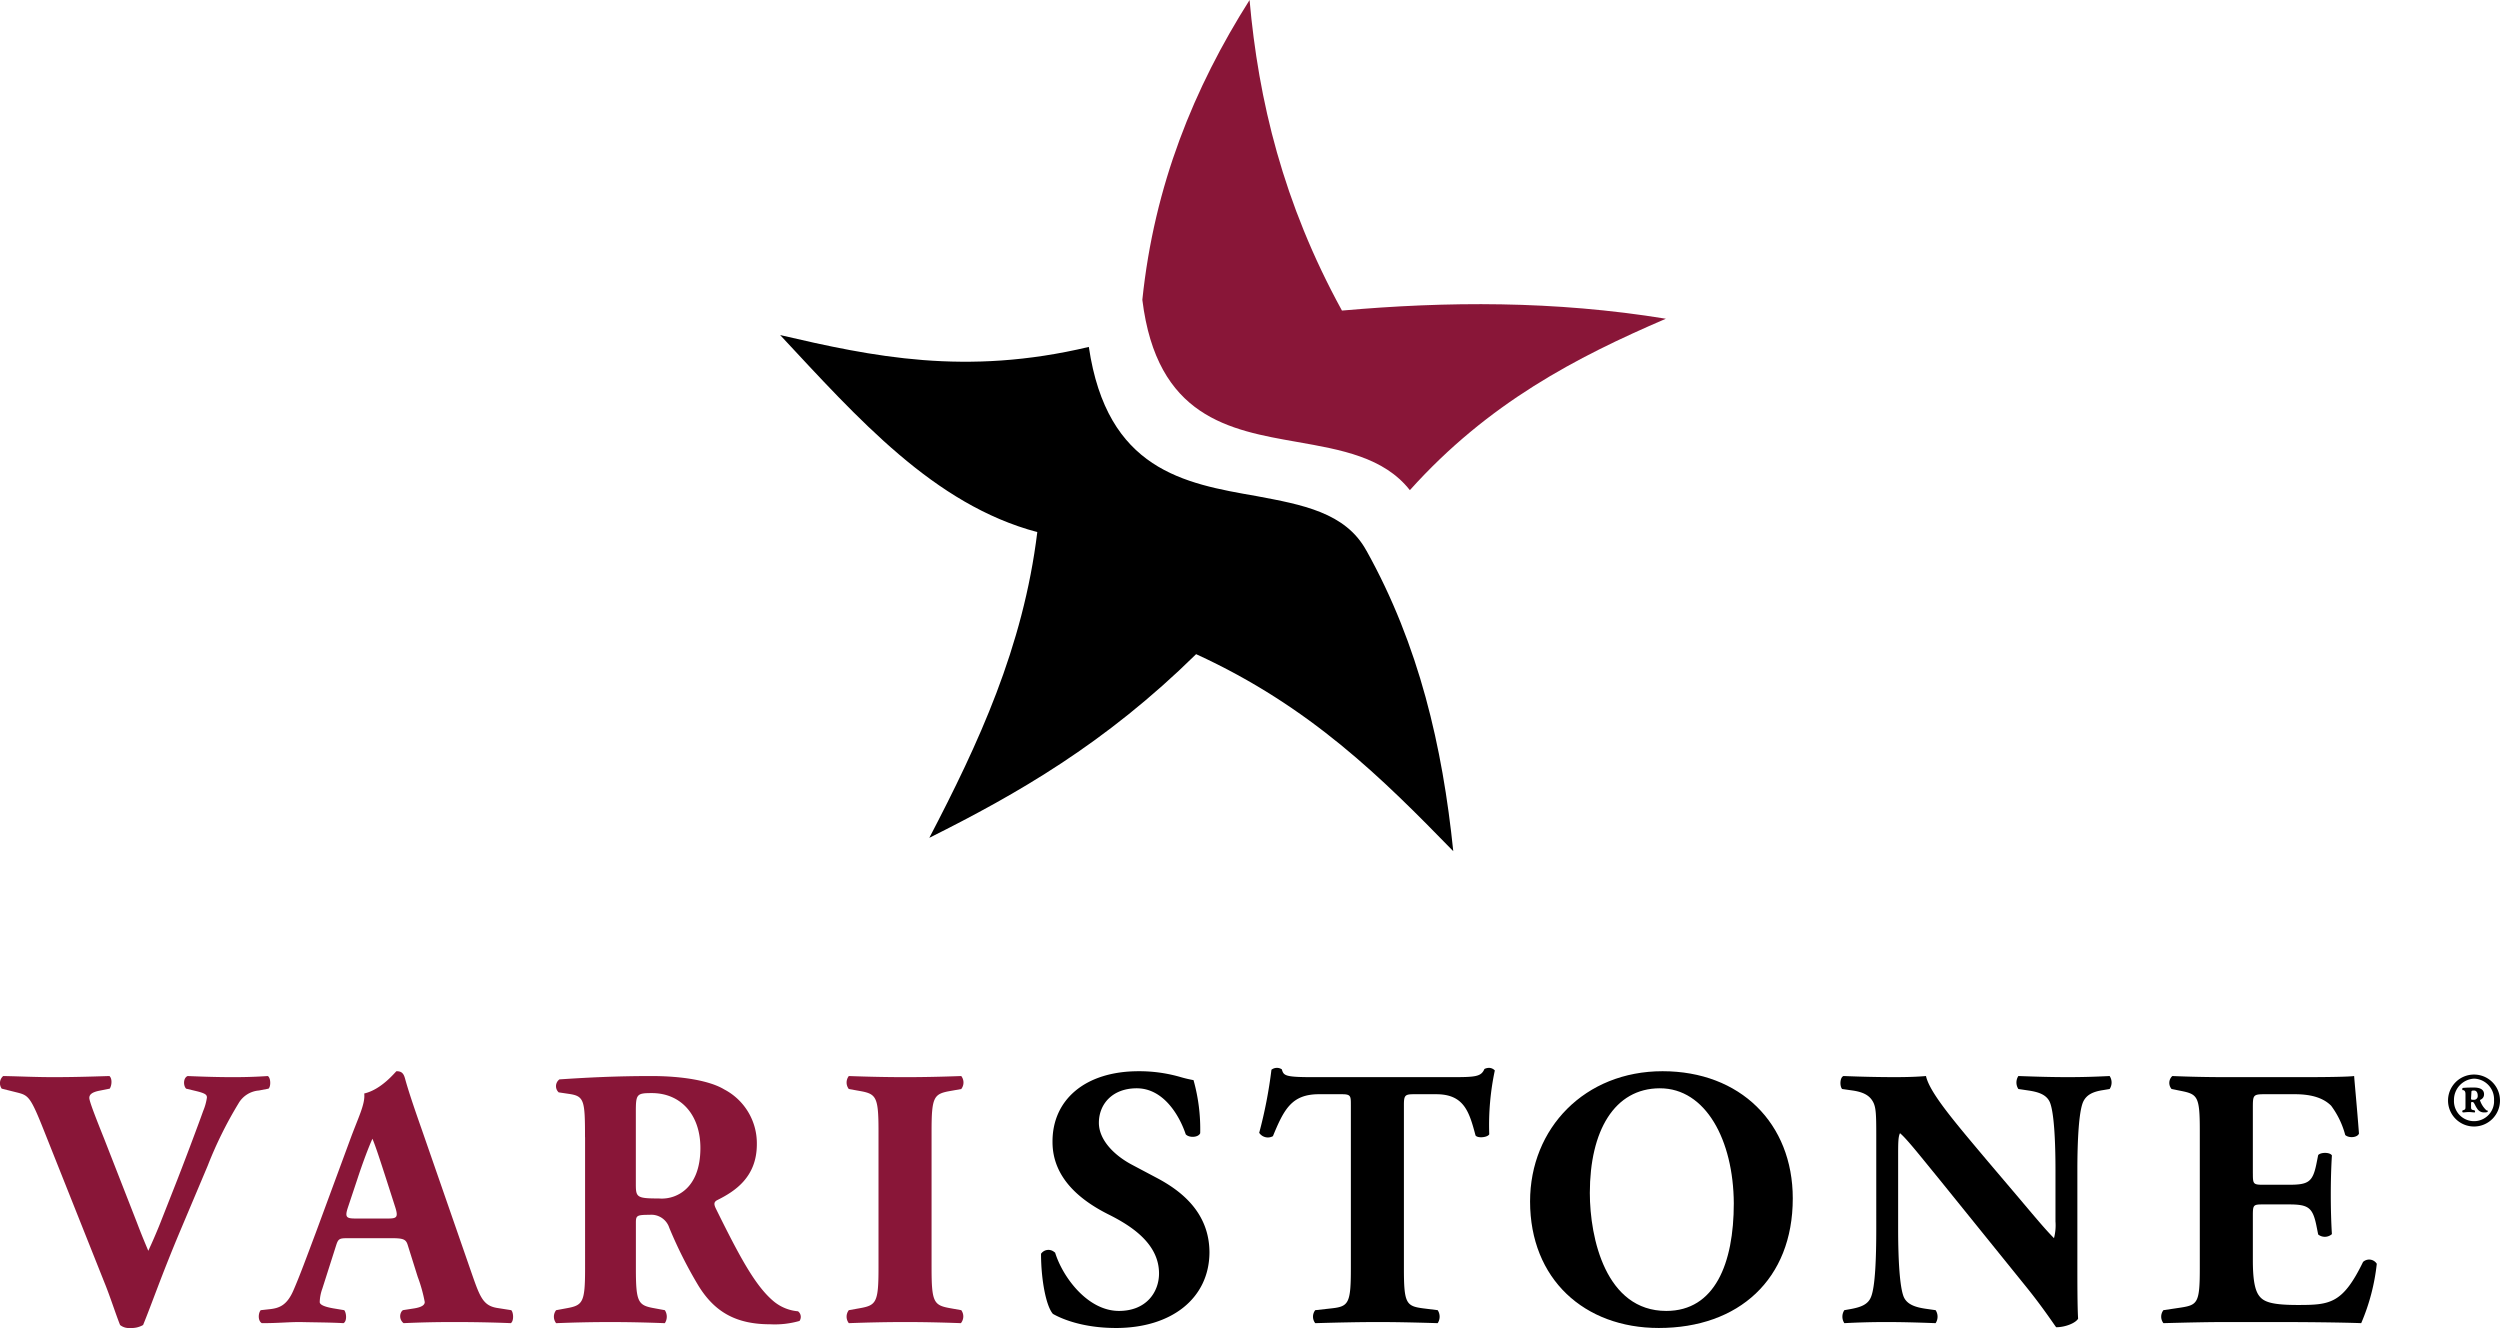<svg id="Page-1" xmlns="http://www.w3.org/2000/svg" width="475.392" height="252.538" viewBox="0 0 475.392 252.538">
  <g id="logo" transform="translate(0 0)">
    <path id="Shape" d="M68.472,568.681c-3.6,8.537-5.5,14.111-7.126,18.063a4.4,4.4,0,0,1-2.47.564,2.659,2.659,0,0,1-1.905-.564C56.2,584.839,55,581.1,54.008,578.7l-11.43-28.717c-2.681-6.774-3.034-6.915-5.292-7.479l-2.822-.706a1.791,1.791,0,0,1,.282-2.4c3.6.071,5.927.212,9.6.212,3.246,0,6.28-.071,10.584-.212.564.423.494,1.764.071,2.4l-2.117.423c-1.27.282-1.764.706-1.764,1.341s1.129,3.528,2.822,7.761L60.146,567.2c.988,2.611,1.693,4.233,2.187,5.433.564-1.2,1.411-3.1,2.258-5.221l2.611-6.632c1.764-4.445,4.727-12.348,5.574-14.746a10.437,10.437,0,0,0,.706-2.54c0-.494-.212-.776-1.905-1.2L69.53,541.8c-.564-.564-.564-2.046.282-2.4,3.316.141,6,.212,8.679.212,2.4,0,4.516-.071,6.562-.212.564.282.635,1.976.141,2.4l-1.834.353a4.914,4.914,0,0,0-3.881,2.469,75.838,75.838,0,0,0-5.856,11.854l-5.151,12.206Z" transform="translate(-34.136 -334.784)" fill="#891638" fill-rule="evenodd"/>
    <path id="Shape-2" data-name="Shape" d="M120.9,569.851c-1.693,0-1.905.071-2.328,1.411l-2.611,8.185a8.106,8.106,0,0,0-.494,2.54c0,.423.564.847,2.54,1.2l2.117.353c.423.494.564,2.117-.141,2.469-2.47-.141-5.292-.141-8.255-.212-2.4,0-4.022.212-7.267.212-.776-.423-.706-1.905-.212-2.469l1.905-.212c1.693-.212,3.1-.776,4.3-3.528s2.47-6.209,4.375-11.289l6.35-17.216c1.623-4.445,2.963-6.915,2.752-8.961,3.387-.776,6-4.233,6.138-4.233.917,0,1.341.353,1.623,1.411.564,2.046,1.411,4.657,3.175,9.666l9.6,27.658c1.482,4.234,2.117,5.856,4.727,6.28l2.681.423c.423.353.564,2.046-.071,2.469-3.387-.141-7.2-.212-10.866-.212-3.528,0-6.28.071-9.525.212a1.658,1.658,0,0,1-.353-2.258l.212-.212,2.258-.353c1.623-.282,1.905-.776,1.905-1.2a28.5,28.5,0,0,0-1.341-4.8l-1.905-6.068c-.353-1.129-.917-1.27-3.387-1.27Zm7.55-3.74c1.623,0,1.976-.212,1.411-2.046l-1.834-5.715c-.988-3.034-1.905-5.927-2.54-7.409-.706,1.552-1.834,4.516-2.893,7.761l-1.764,5.292c-.635,1.905-.282,2.117,1.482,2.117Z" transform="translate(-54.668 -334.401)" fill="#891638" fill-rule="evenodd"/>
    <path id="Shape-3" data-name="Shape" d="M189.327,551.042c0-7.056-.141-7.832-3.1-8.255l-1.905-.282a1.606,1.606,0,0,1,.141-2.469c5.292-.353,10.8-.635,17.5-.635,6,0,11.148.917,13.829,2.54a11.557,11.557,0,0,1,6.209,10.443c0,6.28-4.233,8.961-7.479,10.584-.706.353-.706.776-.353,1.552,4.657,9.455,7.55,14.747,10.936,17.639a8.344,8.344,0,0,0,4.727,1.976,1.338,1.338,0,0,1,.282,1.835,17,17,0,0,1-5.574.635c-6.491,0-10.584-2.328-13.688-7.409a83.47,83.47,0,0,1-5.5-10.936,3.582,3.582,0,0,0-3.74-2.469c-2.469,0-2.611.141-2.611,1.552v8.679c0,6.491.423,6.985,3.6,7.55l1.905.353a2.242,2.242,0,0,1,0,2.47c-3.74-.141-6.985-.212-10.372-.212-3.528,0-6.632.07-10.3.212a2.012,2.012,0,0,1,0-2.47l1.905-.353c3.175-.564,3.6-1.058,3.6-7.55V551.042ZM198.993,560c0,2.469.212,2.681,4.375,2.681a6.778,6.778,0,0,0,5.362-1.976c1.2-1.2,2.54-3.457,2.54-7.62,0-6.35-3.74-10.443-9.243-10.443-2.893,0-3.034.212-3.034,3.6V560Z" transform="translate(-78.083 -334.784)" fill="#891638" fill-rule="evenodd"/>
    <path id="Shape-4" data-name="Shape" d="M278.458,575.878c0,6.632.423,7.126,3.669,7.691l1.976.353a2.014,2.014,0,0,1-.071,2.47c-3.81-.141-7.267-.212-10.584-.212s-6.915.07-10.725.212a2.012,2.012,0,0,1,0-2.47l1.976-.353c3.246-.564,3.669-1.058,3.669-7.691V549.913c0-6.632-.423-7.126-3.669-7.691l-1.976-.353a2.012,2.012,0,0,1,0-2.469c3.81.141,7.338.212,10.725.212s6.844-.071,10.654-.212a2.012,2.012,0,0,1,0,2.469l-1.976.353c-3.246.564-3.669,1.058-3.669,7.691v25.965Z" transform="translate(-101.313 -334.784)" fill="#891638" fill-rule="evenodd"/>
    <path id="Shape-5" data-name="Shape" d="M328.953,586.926c-6.491,0-10.513-1.834-11.995-2.681-1.341-1.552-2.258-6.632-2.258-11.43a1.712,1.712,0,0,1,2.4-.423c.071.071.212.141.282.212,1.411,4.586,6.139,11.078,12.136,11.078,5.221,0,7.62-3.6,7.62-7.126,0-5.715-5.362-9.1-9.6-11.219-5.08-2.54-10.654-6.773-10.654-13.759-.071-7.973,6.138-13.476,16.369-13.476a28.048,28.048,0,0,1,8.044,1.129,23.876,23.876,0,0,0,2.4.564,34.376,34.376,0,0,1,1.27,10.09c-.353.847-2.117.917-2.752.212-1.2-3.6-4.233-8.749-9.314-8.749-4.657,0-7.2,3.034-7.2,6.562,0,3.246,2.893,6.209,6.421,8.044l4.657,2.469c4.375,2.328,9.949,6.421,9.949,14.182-.071,8.679-7.2,14.323-17.78,14.323Z" transform="translate(-116.741 -334.401)" fill-rule="evenodd"/>
    <path id="Shape-6" data-name="Shape" d="M390.928,544.256c0-1.693,0-2.046-1.693-2.046H384.86c-5.151,0-6.632,2.822-8.749,7.973a1.978,1.978,0,0,1-2.611-.635,86.283,86.283,0,0,0,2.328-11.995,1.686,1.686,0,0,1,.988-.353,1.62,1.62,0,0,1,.988.282c.353,1.2.564,1.482,5.927,1.482h26.247c4.657,0,5.715-.071,6.35-1.552a1.953,1.953,0,0,1,.917-.212,1.5,1.5,0,0,1,1.058.494,49.979,49.979,0,0,0-1.058,12.136c-.353.635-2.258.776-2.611.212-1.2-4.516-2.187-7.832-7.479-7.832h-4.233c-1.693,0-1.905.212-1.905,2.046v31.116c0,6.562.423,7.126,3.6,7.55l2.822.353a2.243,2.243,0,0,1,0,2.47c-4.586-.141-8.114-.212-11.289-.212-3.387,0-7.056.07-11.995.212a2.012,2.012,0,0,1,0-2.47l3.175-.353c3.175-.353,3.6-.988,3.6-7.55V544.256Z" transform="translate(-134.054 -334.136)" fill-rule="evenodd"/>
    <path id="Shape-7" data-name="Shape" d="M496.455,562.3c0,15.382-10.3,24.625-25.471,24.625-14.182,0-24.483-9.314-24.483-24.06,0-13.97,10.443-24.766,25.189-24.766s24.766,9.878,24.766,24.2ZM471.2,541.346c-8.679,0-13.335,8.114-13.335,19.9,0,8.608,3.034,22.437,14.535,22.437,9.243,0,12.841-9.031,12.841-20.462-.071-12.065-5.362-21.873-14.041-21.873Z" transform="translate(-155.547 -334.401)" fill-rule="evenodd"/>
    <path id="Shape-8" data-name="Shape" d="M575.2,574.185c0,4.586,0,9.031.141,11.36-.494.847-2.47,1.623-4.163,1.623-.071,0-2.4-3.6-5.715-7.691l-16.3-20.179c-4.092-5.01-6.421-7.973-7.691-9.031-.353.706-.353,1.905-.353,4.516V568.47c0,5.715.282,11.007,1.058,12.912.635,1.482,2.258,1.976,4.092,2.258l1.976.282a2.243,2.243,0,0,1,0,2.47c-3.81-.141-6.632-.212-9.455-.212-2.611,0-5.221.07-7.9.212a2.243,2.243,0,0,1,0-2.47l1.2-.212c1.905-.353,3.316-.847,3.881-2.328.776-1.905.988-7.2.988-12.912V550.548c0-3.881-.071-5.01-.494-6-.564-1.2-1.552-2.046-4.022-2.4l-1.976-.282c-.494-.564-.423-2.258.282-2.469,3.316.141,6.844.212,9.737.212,2.4,0,4.445-.071,5.927-.212.706,3.175,5.292,8.537,11.642,16.087l5.927,6.985c3.1,3.669,5.151,6.138,6.774,7.761a9.7,9.7,0,0,0,.282-3.175v-9.737c0-5.715-.282-11.007-1.058-12.912-.635-1.482-2.187-1.976-4.092-2.258l-1.905-.282a2.243,2.243,0,0,1,0-2.469c3.81.141,6.562.212,9.455.212,2.611,0,5.151-.071,7.9-.212a2.243,2.243,0,0,1,0,2.469l-1.27.212c-1.835.282-3.175.847-3.81,2.328-.776,1.905-1.058,7.2-1.058,12.912v16.863Z" transform="translate(-180.175 -334.784)" fill-rule="evenodd"/>
    <path id="Shape-9" data-name="Shape" d="M634.028,557.957c0,1.976.071,2.117,1.976,2.117h4.868c3.669,0,4.516-.494,5.221-3.881l.353-1.764c.494-.564,2.258-.564,2.611.071-.141,2.258-.212,4.8-.212,7.479s.071,5.221.212,7.479a2.023,2.023,0,0,1-2.611.07l-.353-1.764c-.706-3.387-1.552-3.951-5.221-3.951H636c-1.905,0-1.976.07-1.976,2.187v8.4c0,3.246.282,5.5,1.129,6.7s2.258,1.834,7.409,1.834c6.138,0,8.537-.212,12.418-8.185a1.714,1.714,0,0,1,2.611.353,39.244,39.244,0,0,1-2.963,11.289c-3.74-.141-10.513-.212-16.3-.212h-9.172c-3.387,0-6.844.07-12.136.212a2.012,2.012,0,0,1,0-2.47l3.316-.494c3.175-.494,3.6-.917,3.6-7.409V549.7c0-6.421-.423-6.844-3.6-7.479l-1.764-.353a1.774,1.774,0,0,1,.141-2.469c3.316.141,6.774.212,10.16.212h14.958c4.516,0,8.537-.071,9.455-.212.071,1.129.565,6.209.917,10.936-.282.776-1.905.917-2.611.282a16.33,16.33,0,0,0-2.681-5.574c-1.341-1.341-3.457-2.187-6.915-2.187h-5.645c-2.328,0-2.328.141-2.328,2.752v12.348Z" transform="translate(-205.629 -334.784)" fill-rule="evenodd"/>
    <path id="Shape-10" data-name="Shape" d="M355.881,380.694c10.019,17.992,14.464,37.254,16.51,57.151-13.476-13.829-27.165-27.517-48.9-37.466-17.357,17.075-34.079,26.6-50.731,34.926,9.314-17.851,17.851-36.2,20.532-58.139-19.686-5.221-34.15-21.661-48.9-37.466,17.569,4.092,35.279,7.832,58.7,2.258,3.457,23.425,18.133,25.965,31.892,28.364,8.608,1.623,16.934,3.1,20.885,10.372Z" transform="translate(-96.043 -275.987)" fill-rule="evenodd"/>
    <path id="Shape-11" data-name="Shape" d="M362.391,249.4c1.693,19.051,6.35,38.595,17.569,59.057,19.968-1.764,40.359-1.905,61.6,1.552-17.075,7.338-33.8,16.017-48.685,32.6-4.939-6.28-13.053-7.691-21.449-9.172-12.841-2.258-26.671-4.657-29.422-27.023,2.258-21.8,9.807-40.288,20.391-57.01Z" transform="translate(-124.779 -249.4)" fill="#891638" fill-rule="evenodd"/>
    <path id="Shape-12" data-name="Shape" d="M703.777,543.868a4.94,4.94,0,1,1-5.01-4.868h.071a4.939,4.939,0,0,1,4.939,4.868Zm-8.749,0a3.816,3.816,0,0,0,7.62.423V543.8a3.918,3.918,0,0,0-3.74-4.022h-.071a4.037,4.037,0,0,0-3.81,4.092Zm2.187-1.129c0-.494-.141-.706-.423-.776h-.141c-.07-.141-.07-.353.071-.423.776-.071,1.482-.071,2.117-.071.847,0,1.905.212,1.905,1.27a1.086,1.086,0,0,1-.706,1.058c-.071.071-.071.141,0,.282a4.486,4.486,0,0,0,.988,1.552c.141.141.212.212.353.212s.071.212,0,.282a1.552,1.552,0,0,1-.564.071,1.489,1.489,0,0,1-1.411-.776c-.212-.282-.353-.635-.564-.988a.388.388,0,0,0-.353-.212c-.212,0-.212.141-.212.212V545c0,.564,0,.706.564.776l.141.071c.071.071.071.353,0,.353-.353,0-.706-.071-1.129-.071s-.776.071-1.129.071c-.141-.071-.141-.353-.071-.353l.141-.071c.423-.141.423-.212.423-.776V542.74Zm1.058.776c0,.282.071.282.494.282a.7.7,0,0,0,.776-.635v-.141c0-.635-.282-.988-.706-.988s-.494.071-.494.282l-.071,1.2Z" transform="translate(-228.387 -334.666)" fill-rule="evenodd"/>
  </g>
</svg>
